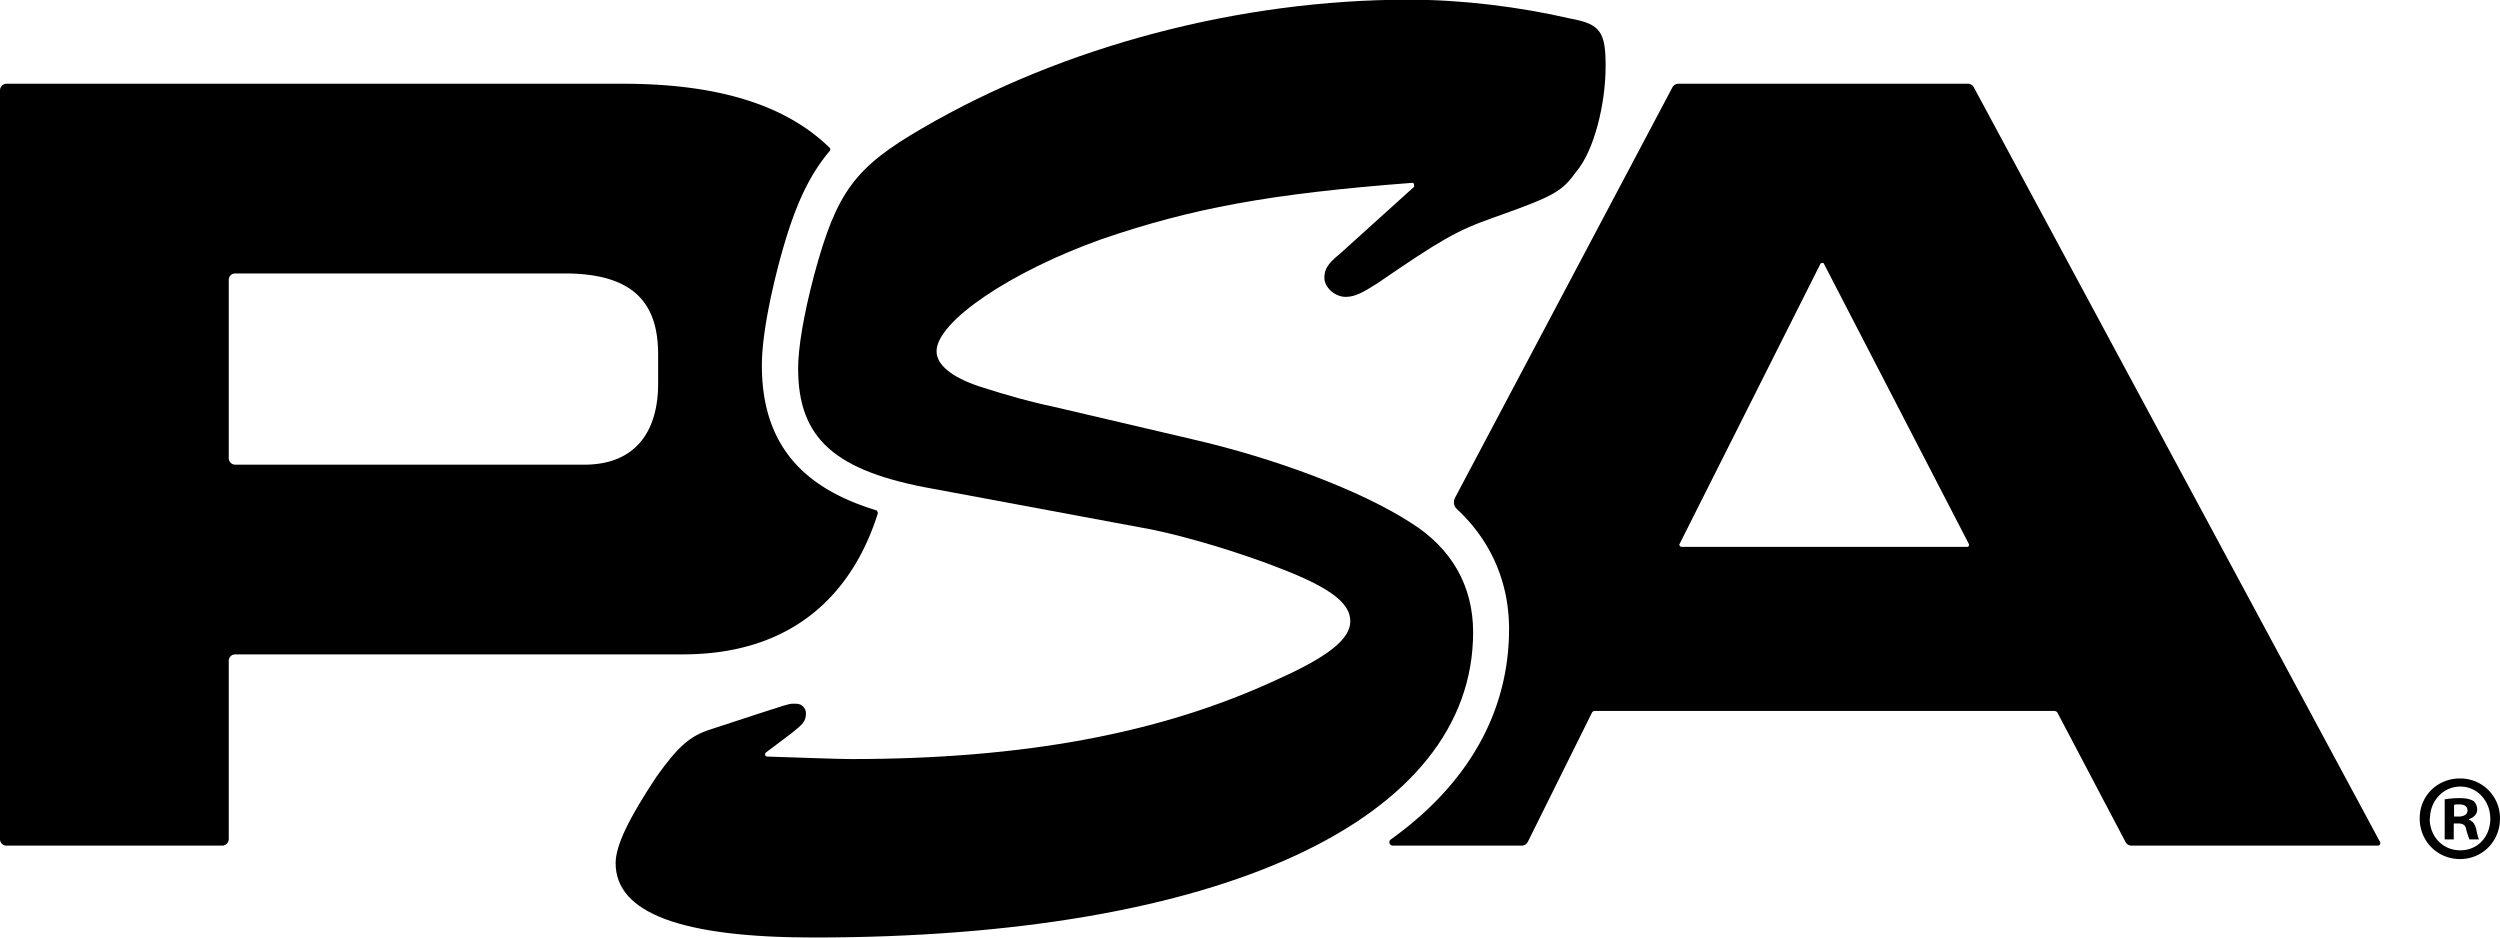 <svg xmlns="http://www.w3.org/2000/svg" viewBox="0 0 80 30" class="w-16 text-neutralbkg1" fill="currentColor"><path d="M45.25 5.97s.01-.13-.05-.12c-4.6.35-7.07.82-9.94 1.8-2.92 1.04-5.29 2.64-5.29 3.59 0 .43.47.82 1.35 1.12.93.3 1.73.52 2.37.65l4.44 1.04c2.66.61 5.41 1.64 7.02 2.68 1.31.82 1.99 2.03 1.99 3.5 0 6.01-8.08 9.77-21.1 9.77-4.23 0-6.34-.78-6.34-2.38 0-.56.42-1.43 1.31-2.77.68-.95 1.06-1.3 1.73-1.51 2.79-.91 2.45-.82 2.75-.82.16 0 .3.14.3.3 0 .26-.09.35-.47.65l-.81.61c-.05.04-.03.13.04.13 1.2.04 2.35.08 2.67.08 5.54 0 9.94-.82 13.66-2.55 1.65-.74 2.33-1.3 2.33-1.86s-.59-1.04-2.11-1.64c-1.4-.56-3.17-1.08-4.27-1.3l-6.98-1.3c-3.13-.56-4.31-1.6-4.31-3.85 0-.65.17-1.69.51-2.98.72-2.68 1.31-3.46 3.47-4.71C34.05 1.46 39.71-.01 45.08-.01c1.69 0 3.51.22 5.2.61.93.17 1.1.43 1.1 1.51 0 1.25-.38 2.72-.93 3.37-.47.65-.68.78-2.62 1.47-1.23.43-1.73.73-3.76 2.12-.47.3-.72.43-1.01.43-.34 0-.68-.3-.68-.61 0-.26.08-.43.51-.78l2.38-2.15z"></path><path d="M28.09 16.42s-.01-.08-.05-.09c-1.99-.61-3.66-1.8-3.66-4.63 0-.99.3-2.33.55-3.29.44-1.65.89-2.71 1.62-3.58.03-.03.02-.08 0-.1-1.32-1.29-3.4-2.05-6.61-2.05H.21c-.12 0-.21.1-.21.21v23.96c0 .12.09.21.21.21h6.9c.12 0 .21-.1.21-.21v-5.7c0-.12.09-.21.21-.21h14.32c3.62 0 5.46-2.04 6.24-4.51zm-7.03-4.14c0 1.45-.66 2.59-2.37 2.59H7.53c-.12 0-.21-.1-.21-.21v-5.7c0-.12.09-.21.21-.21h10.53c2.21 0 3 .94 3 2.59v.94zm42.1-9.49a.21.21 0 0 0-.18-.11h-9.27c-.08 0-.15.04-.19.11l-6.96 13.14c-.06.12-.04.27.06.36 1.08 1 1.67 2.33 1.67 3.84 0 1.95-.72 4.53-3.78 6.73-.09.06-.05.2.06.2h4.13c.08 0 .15-.05.19-.12l2.06-4.15s.04-.04.07-.04h14.74s.05.02.07.04l2.19 4.16c.04.07.11.11.19.11h7.88c.06 0 .1-.06.07-.12l-13-24.15zm-.19 14.71h-9.18s-.07-.05-.05-.08l4.52-8.99s.08-.04.1 0l4.65 8.99s0 .08-.05.08zM80 26.19c0 .73-.56 1.3-1.28 1.3s-1.29-.57-1.29-1.3.57-1.28 1.29-1.28 1.28.57 1.28 1.28zm-2.25 0c0 .57.41 1.02.98 1.02s.96-.45.96-1.01-.41-1.03-.96-1.03-.97.46-.97 1.02zm.77.67h-.29v-1.28c.11-.02.28-.04.48-.04.24 0 .34.04.44.09.07.06.12.16.12.28 0 .14-.11.25-.26.3v.02c.12.05.19.14.23.31.04.19.06.27.09.32h-.31s-.06-.16-.1-.31c-.02-.14-.1-.2-.26-.2h-.14v.51zm.01-.73h.14c.16 0 .29-.06.29-.19 0-.12-.08-.2-.27-.2-.08 0-.13 0-.16.02v.37z"></path></svg>